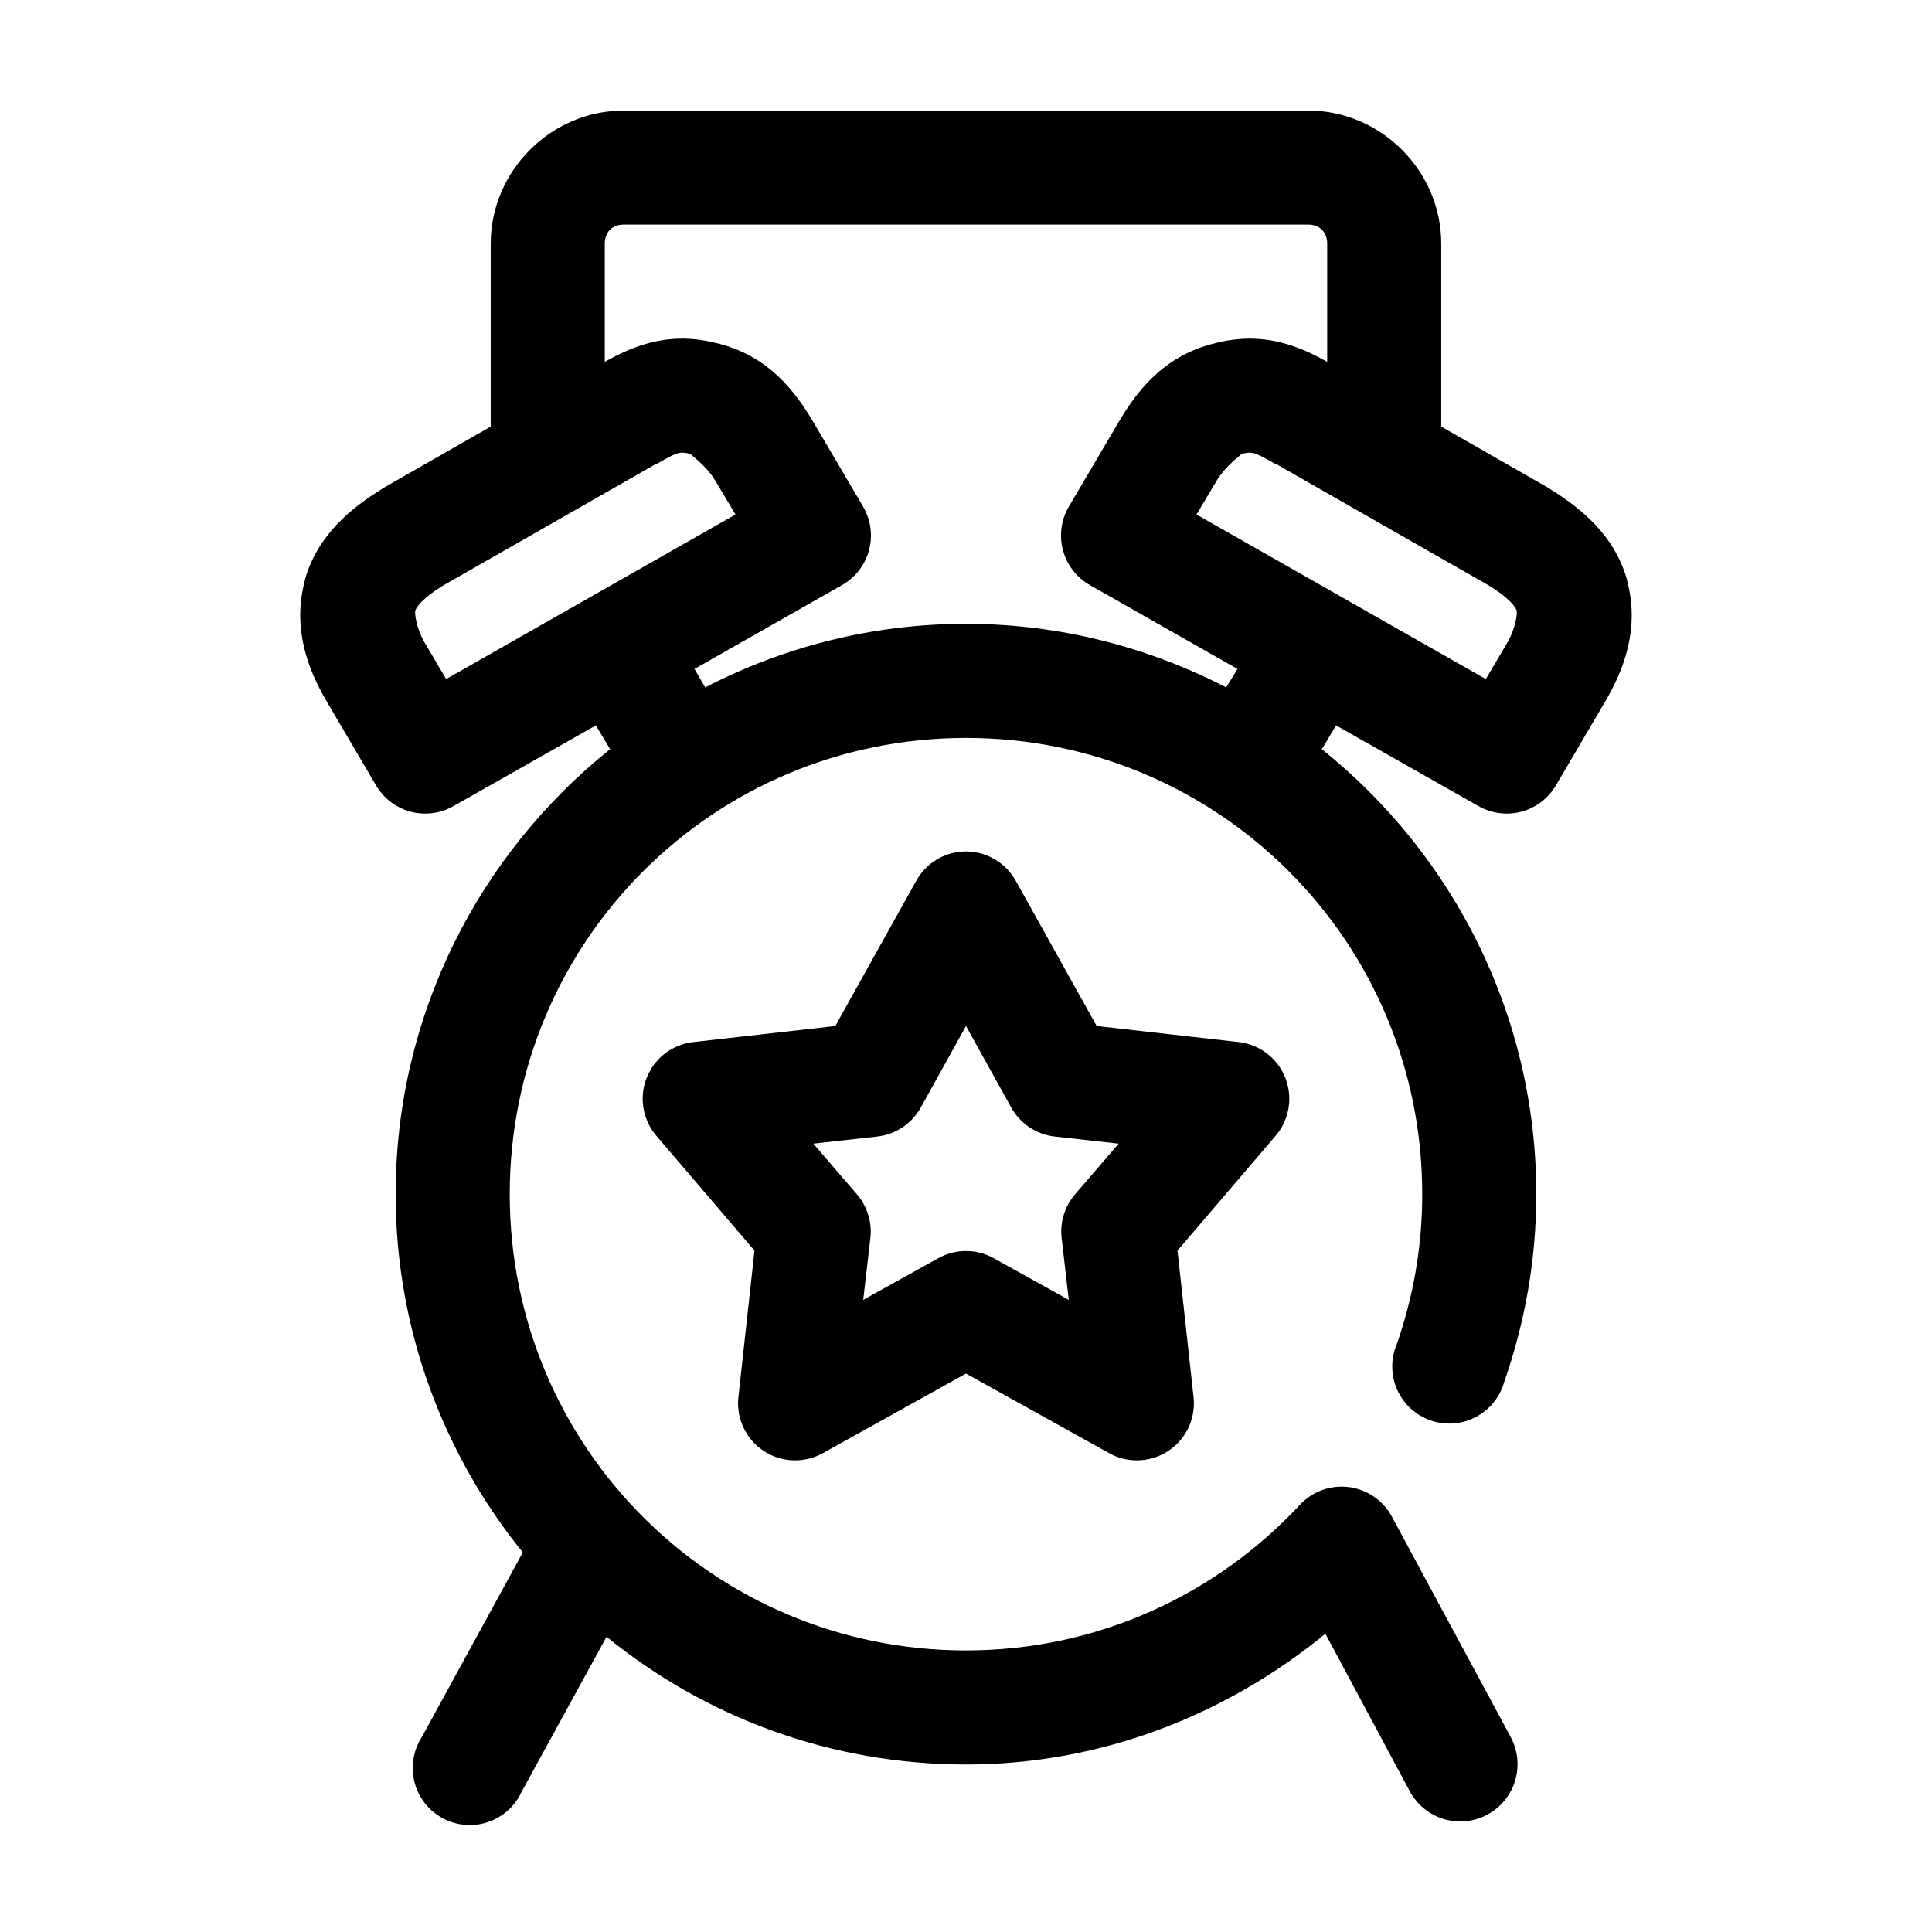 <?xml version="1.0" encoding="UTF-8"?>
<!-- Uploaded to: SVG Repo, www.svgrepo.com, Generator: SVG Repo Mixer Tools -->
<svg fill="#000000" width="800px" height="800px" version="1.1" viewBox="144 144 512 512" xmlns="http://www.w3.org/2000/svg">
 <path d="m309.31 173.29c-19.277 0-35.266 15.988-35.266 35.266v48.492l-28.34 16.215c-0.16 0.102-0.316 0.207-0.473 0.316-8.004 4.969-17.148 12.148-20.469 24.246-0.012 0.051 0.016 0.109 0 0.156-3.34 12.539 0.883 23.469 5.668 31.645l13.227 22.516c2.008 3.418 5.277 5.914 9.105 6.945 3.828 1.027 7.91 0.516 11.363-1.434l37.785-21.414 3.777 6.297c-34.602 27.73-56.836 70.27-56.836 117.93 0 35.887 12.695 68.973 33.691 94.934l-26.766 48.965c-2.266 3.527-2.969 7.84-1.934 11.906 1.031 4.062 3.711 7.516 7.387 9.531 3.68 2.012 8.031 2.41 12.012 1.09 3.981-1.316 7.238-4.231 8.988-8.043l22.512-41.09c26.023 21.195 59.176 33.848 95.254 33.848 36.215 0 69.18-13.32 95.25-34.637l22.355 41.723c2.559 4.781 7.477 7.832 12.895 8.008 5.422 0.172 10.523-2.559 13.383-7.164 2.863-4.606 3.047-10.391 0.488-15.172l-31.488-58.41c-2.305-4.305-6.547-7.231-11.391-7.856s-9.691 1.129-13.012 4.707c-22.09 23.707-53.457 38.574-88.48 38.574-66.961 0-120.91-53.957-120.91-120.91 0-66.961 53.953-120.91 120.91-120.91 66.957 0 120.91 53.953 120.91 120.91 0 14.023-2.406 27.348-6.769 39.832-1.613 3.848-1.566 8.188 0.133 12 1.699 3.809 4.898 6.746 8.836 8.117 3.941 1.371 8.273 1.055 11.969-0.879 3.699-1.93 6.434-5.305 7.559-9.32 5.461-15.633 8.5-32.309 8.5-49.75 0-47.656-22.234-90.195-56.836-117.93l3.777-6.297 37.789 21.414c3.449 1.949 7.531 2.461 11.359 1.434 3.828-1.031 7.098-3.527 9.105-6.945l13.227-22.516c4.785-8.176 9.008-19.105 5.668-31.645-0.016-0.051 0.012-0.109 0-0.156-3.32-12.098-12.465-19.277-20.469-24.246-0.156-0.109-0.312-0.215-0.473-0.316l-28.34-16.215v-48.492c0-19.277-15.988-35.266-35.266-35.266zm0 30.227h181.37c3.055 0 5.039 1.988 5.039 5.039v31.332c-5.371-2.984-12.363-6.301-21.098-6.141-3.555 0.062-6.629 0.672-9.445 1.418-13.02 3.441-19.957 12.574-24.875 20.938l-13.07 22.199c-2.035 3.5-2.582 7.672-1.516 11.578s3.652 7.223 7.184 9.203l39.047 22.199-2.992 4.883c-20.695-10.672-44.129-16.848-68.957-16.848-24.879 0-48.391 6.137-69.117 16.848l-2.836-4.883 39.047-22.199c3.531-1.98 6.121-5.297 7.184-9.203 1.066-3.906 0.52-8.078-1.516-11.578l-13.066-22.199c-4.922-8.363-11.855-17.496-24.879-20.938-2.816-0.746-5.891-1.355-9.445-1.418-8.734-0.16-15.727 3.156-21.098 6.141v-31.332c0-3.051 1.988-5.039 5.039-5.039zm15.43 60.457c-0.02 0 0.75-0.066 2.203 0.316-0.238-0.062 4.293 3.141 6.613 7.086l5.352 8.973-76.672 43.609-5.668-9.602c-2.281-3.902-2.695-7.848-2.519-8.504 0.23-0.844 1.77-3.211 7.242-6.609l56.523-32.277c0.094-0.055 0.062 0.055 0.156 0 4.793-2.723 5.664-3.012 6.769-2.992zm150.04 0c0.375-0.031 0.484 0 0.473 0 1.105-0.02 1.98 0.27 6.769 2.992 0.094 0.055 0.062-0.055 0.16 0l56.52 32.277c5.473 3.398 7.016 5.766 7.242 6.609 0.18 0.656-0.234 4.602-2.519 8.504l-5.668 9.602-76.672-43.609 5.352-8.973c2.32-3.945 6.856-7.148 6.613-7.086 0.727-0.191 1.359-0.285 1.73-0.316zm-76.828 105.8c-4.738 0.66-8.883 3.519-11.18 7.715l-21.41 38.414-37.629 4.254c-3.66 0.414-7.043 2.148-9.512 4.879s-3.859 6.269-3.902 9.949c-0.047 3.684 1.25 7.254 3.652 10.047l25.977 30.387-4.25 38.73c-0.43 3.699 0.523 7.43 2.672 10.469 2.152 3.043 5.352 5.184 8.984 6.012 3.633 0.828 7.441 0.285 10.699-1.523l37.945-21.098 37.941 21.098c3.258 1.809 7.066 2.352 10.699 1.523s6.832-2.969 8.984-6.012c2.152-3.039 3.102-6.769 2.672-10.469l-4.25-38.73 25.977-30.387c2.402-2.793 3.703-6.363 3.656-10.047-0.047-3.68-1.438-7.219-3.906-9.949s-5.852-4.465-9.508-4.879l-37.629-4.254-21.414-38.414c-1.469-2.68-3.711-4.848-6.438-6.227-2.727-1.375-5.805-1.895-8.832-1.488zm2.047 46.129 11.965 21.57c2.359 4.277 6.641 7.152 11.492 7.715l17.004 1.891-11.652 13.539c-2.691 3.188-3.945 7.348-3.461 11.492l1.887 16.375-19.836-11.02c-4.598-2.582-10.203-2.582-14.801 0l-19.836 11.02 1.891-16.375c0.48-4.144-0.773-8.305-3.465-11.492l-11.652-13.539 17.004-1.891c4.852-0.562 9.133-3.438 11.492-7.715z"/>
</svg>
